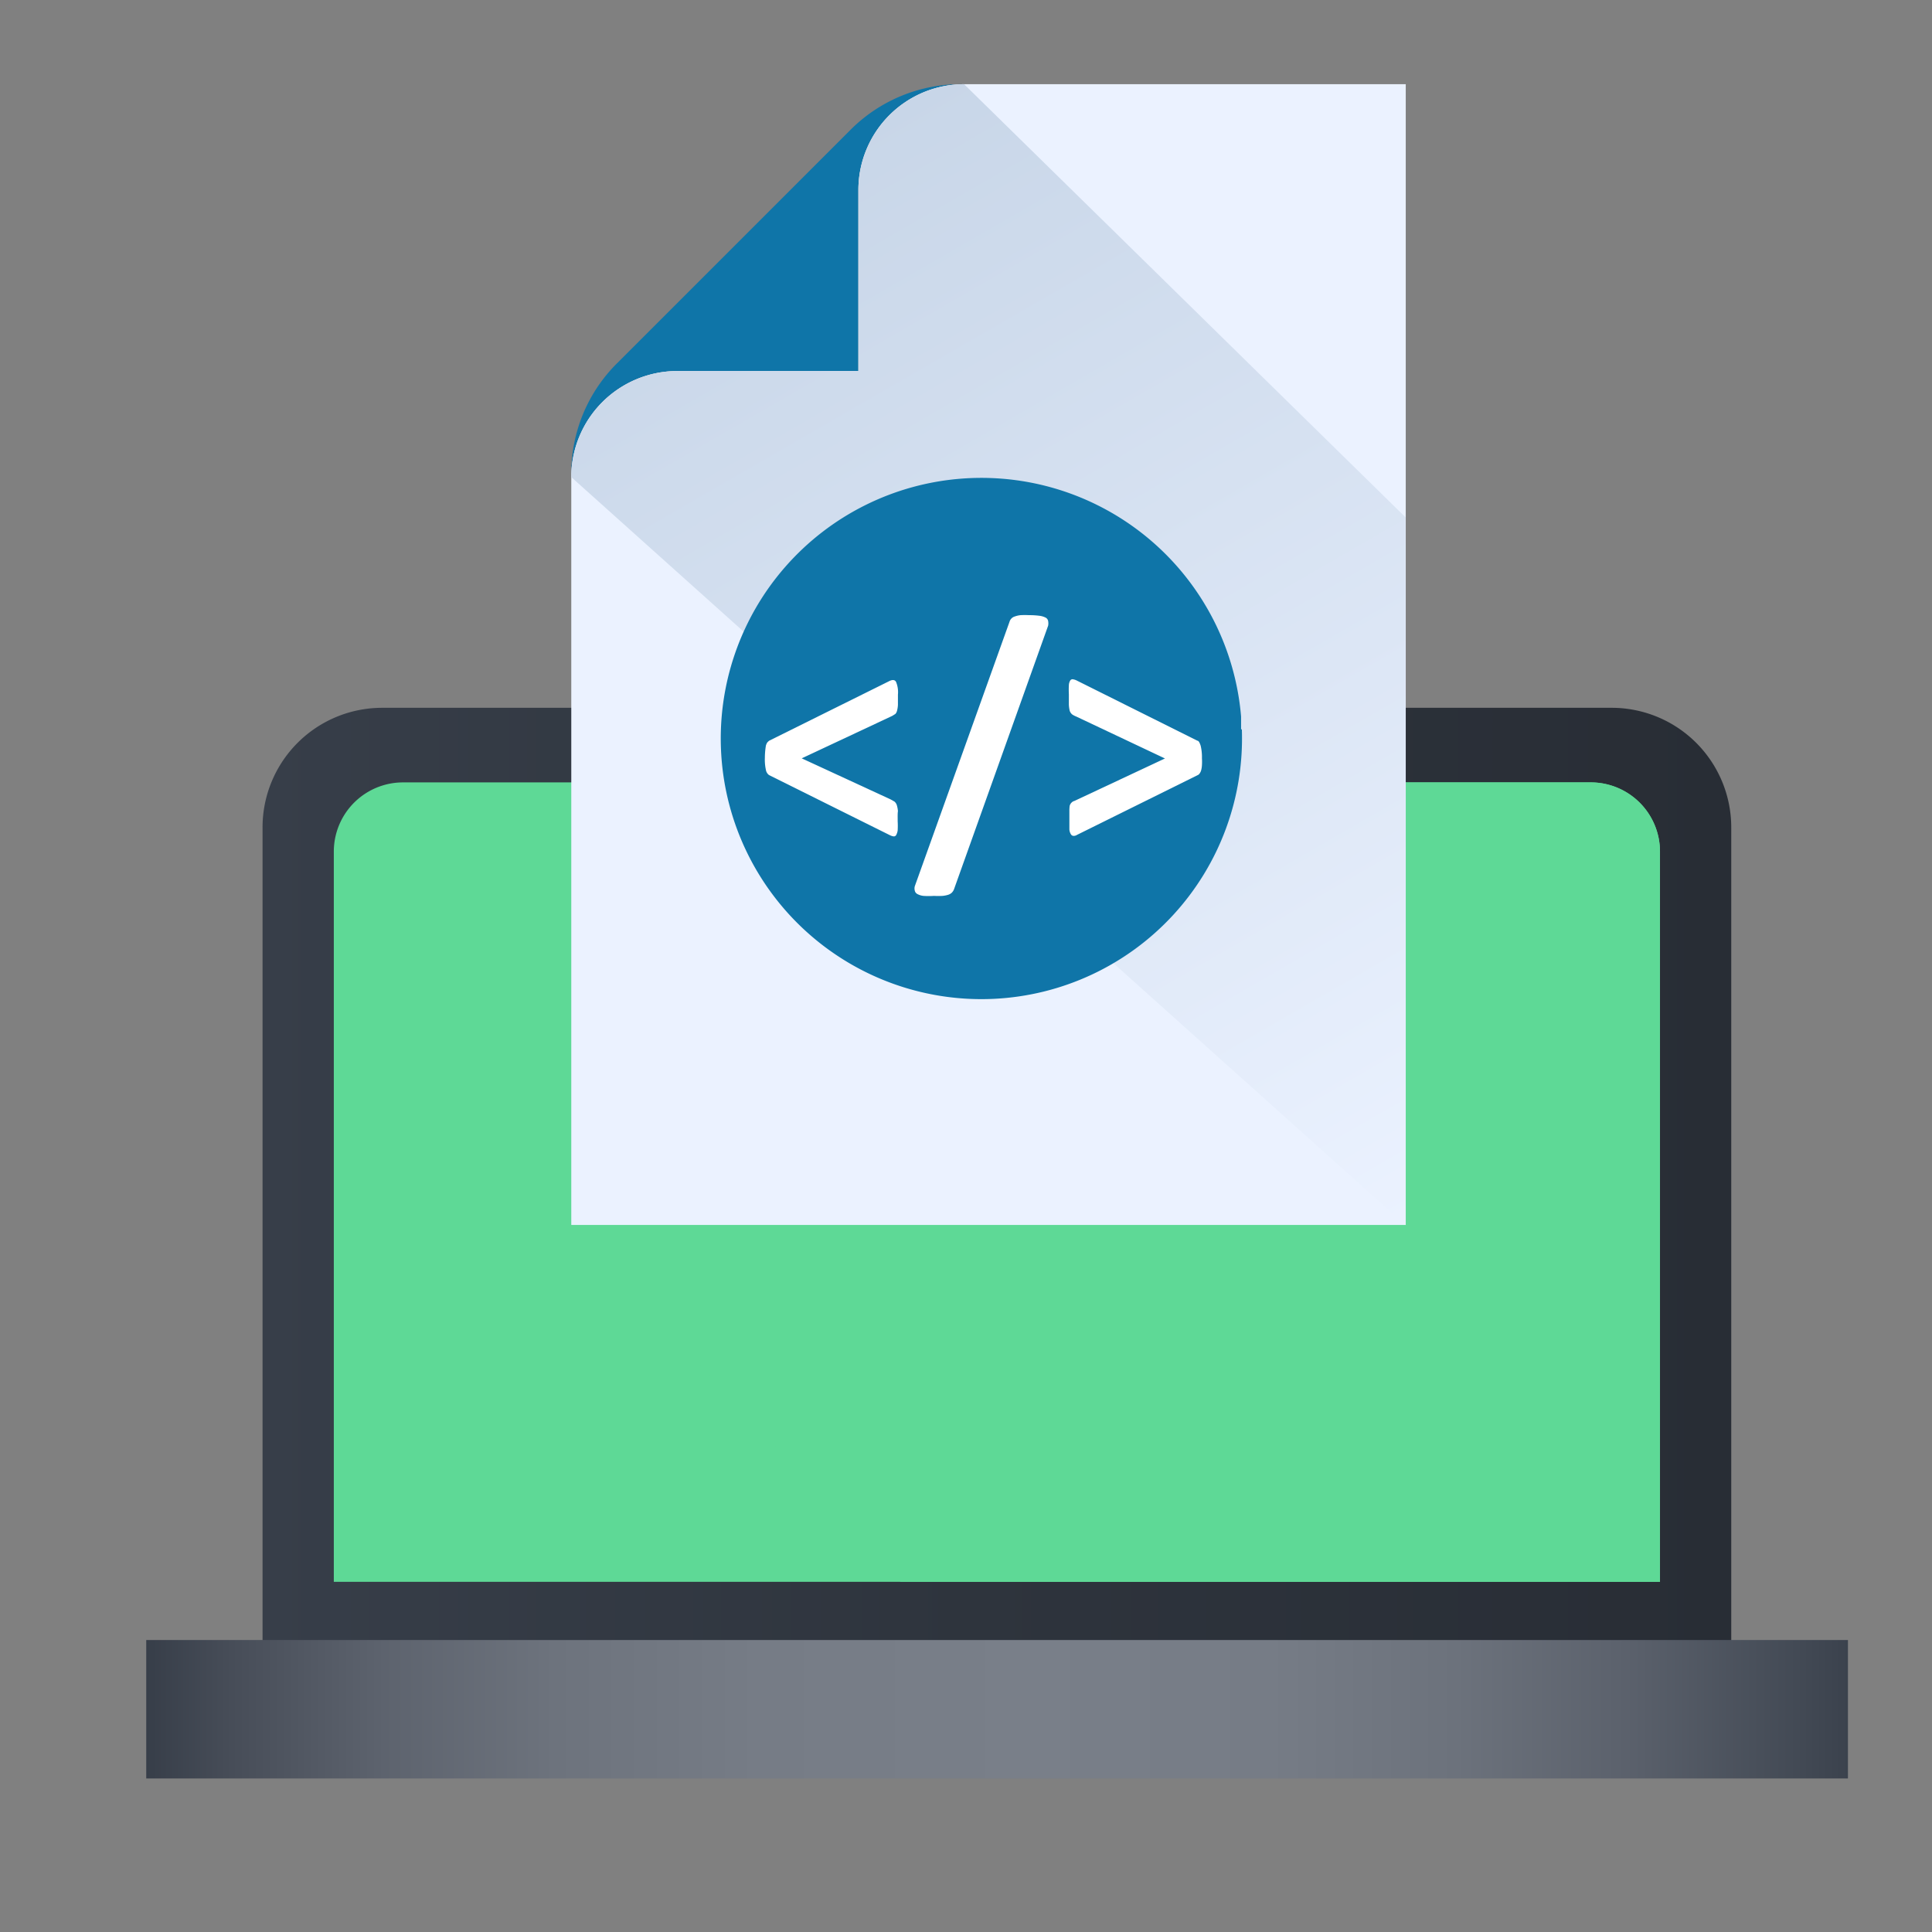 <svg xmlns="http://www.w3.org/2000/svg" xmlns:xlink="http://www.w3.org/1999/xlink" id="Layer_1" data-name="Layer 1" viewBox="0 0 151 151"><rect x="0" y="0" width="151" height="151" fill="#808080" stroke="none"/><defs><style>.cls-1{fill:url(#linear-gradient);}.cls-2{fill:#5ed996;}.cls-3{fill:url(#linear-gradient-2);}.cls-4{fill:#0f75a8;}.cls-5{fill:#ebf2ff;}.cls-6{fill:url(#linear-gradient-3);}.cls-7{fill:#fff;}</style><linearGradient id="linear-gradient" x1="20.52" y1="7362.17" x2="135.31" y2="7362.17" gradientTransform="matrix(1, 0, 0, -1, 0, 7454)" gradientUnits="userSpaceOnUse"><stop offset="0" stop-color="#373e49"></stop><stop offset="0.48" stop-color="#2e343d"></stop><stop offset="1" stop-color="#282d35"></stop></linearGradient><linearGradient id="linear-gradient-2" x1="11.43" y1="7320.41" x2="144.4" y2="7320.41" gradientTransform="matrix(1, 0, 0, -1, 0, 7454)" gradientUnits="userSpaceOnUse"><stop offset="0" stop-color="#373e49"></stop><stop offset="0.05" stop-color="#474d58"></stop><stop offset="0.14" stop-color="#5d636e"></stop><stop offset="0.24" stop-color="#6d737d"></stop><stop offset="0.36" stop-color="#767c86"></stop><stop offset="0.52" stop-color="#797f89"></stop><stop offset="0.66" stop-color="#767c86"></stop><stop offset="0.77" stop-color="#6c727c"></stop><stop offset="0.87" stop-color="#5b616c"></stop><stop offset="0.97" stop-color="#434a55"></stop><stop offset="1" stop-color="#3b424d"></stop></linearGradient><linearGradient id="linear-gradient-3" x1="110.05" y1="7358.35" x2="62.26" y2="7441.13" gradientTransform="matrix(1, 0, 0, -1, 0, 7454)" gradientUnits="userSpaceOnUse"><stop offset="0" stop-color="#ebf2ff"></stop><stop offset="1" stop-color="#c8d6e8"></stop></linearGradient></defs><path class="cls-1" d="M135.31,64.66A9.35,9.35,0,0,0,126,55.32H29.87a9.35,9.35,0,0,0-9.35,9.34h0v63.68H135.31Z"></path><path class="cls-2" d="M129.74,123.63V66.56a5.41,5.41,0,0,0-5.41-5.41H31.5a5.41,5.41,0,0,0-5.41,5.41h0v57.07Z"></path><path class="cls-3" d="M11.43,128.18h133V139h-133Z"></path><path class="cls-2" d="M129.74,66.56a5.41,5.41,0,0,0-5.41-5.41H80.23L44.65,95.74l25.73,27.89h59.36Z"></path><path class="cls-4" d="M66.5,10.12,48.19,28.43A12.12,12.12,0,0,0,44.65,37v.32A8.29,8.29,0,0,1,52.92,29H67.09V14.86a8.27,8.27,0,0,1,8.26-8.28h-.29a12.14,12.14,0,0,0-8.56,3.54Z"></path><path class="cls-5" d="M44.65,37v.32A8.29,8.29,0,0,1,52.92,29H67.09V14.86a8.27,8.27,0,0,1,8.26-8.28h34.52V95.74H44.65Z"></path><path class="cls-6" d="M44.65,37v.32A8.29,8.29,0,0,1,52.92,29H67.09V14.86a8.27,8.27,0,0,1,8.26-8.28h0l34.5,33.85V95.75L44.65,37.29Z"></path><path class="cls-4" d="M97.06,57a20.37,20.37,0,1,1-.06-1c0,.35,0,.69,0,1Z"></path><path class="cls-7" d="M70.16,64.19a6.49,6.49,0,0,1,0,.71,1.06,1.06,0,0,1-.12.37.21.21,0,0,1-.2.1,1,1,0,0,1-.3-.1l-9.43-4.69a.63.63,0,0,1-.25-.41,3.74,3.74,0,0,1-.08-.94,6,6,0,0,1,.08-.95.82.82,0,0,1,.11-.25,1,1,0,0,1,.15-.14l9.41-4.67c.24-.11.41-.09.5.07a2.08,2.08,0,0,1,.15,1c0,.33,0,.59,0,.79a2.24,2.24,0,0,1-.07.47.58.58,0,0,1-.13.25l-.24.15-7.08,3.32,6.95,3.21.3.17a.61.61,0,0,1,.18.27,2.16,2.16,0,0,1,.09.48C70.15,63.57,70.16,63.85,70.16,64.19Zm4.4,5.32a.78.78,0,0,1-.17.26.77.77,0,0,1-.27.16,2.23,2.23,0,0,1-.45.09,6.06,6.06,0,0,1-.67,0,6.25,6.25,0,0,1-.83,0,1.29,1.29,0,0,1-.48-.15.39.39,0,0,1-.19-.25.67.67,0,0,1,0-.36L78.9,48.6a.61.61,0,0,1,.42-.42,1.92,1.92,0,0,1,.44-.1,6.39,6.39,0,0,1,.68,0,5.87,5.87,0,0,1,.82.05,1.43,1.43,0,0,1,.48.15.38.38,0,0,1,.18.26,1,1,0,0,1,0,.36ZM93.94,59.26a4.33,4.33,0,0,1,0,.55,2,2,0,0,1-.06.39.73.73,0,0,1-.12.25.31.31,0,0,1-.15.13l-9.43,4.67a.49.49,0,0,1-.29.08.26.26,0,0,1-.2-.14.85.85,0,0,1-.11-.36q0-.3,0-.6c0-.34,0-.6,0-.8A3.26,3.26,0,0,1,83.6,63a.54.54,0,0,1,.14-.26.48.48,0,0,1,.23-.14l7.08-3.32L84.11,56a1.54,1.54,0,0,1-.32-.17.68.68,0,0,1-.18-.26,2.6,2.6,0,0,1-.07-.49c0-.2,0-.47,0-.81a6.7,6.7,0,0,1,0-.72.77.77,0,0,1,.11-.37.21.21,0,0,1,.2-.09,1,1,0,0,1,.29.09l9.44,4.71c.11,0,.19.18.26.39A3.79,3.79,0,0,1,93.94,59.26Z"></path></svg>